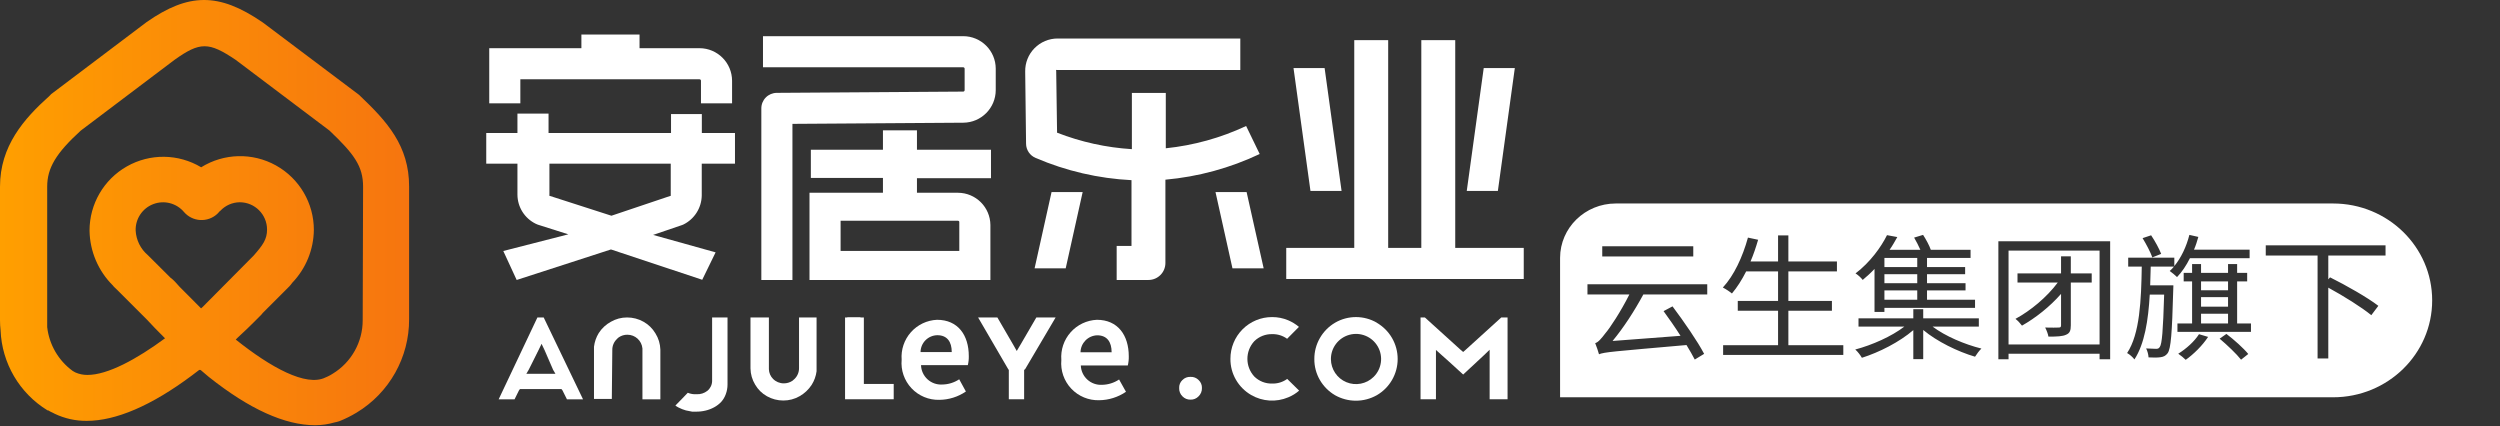 <?xml version="1.0" encoding="UTF-8"?>
<svg width="258px" height="44px" viewBox="0 0 258 44" version="1.1" xmlns="http://www.w3.org/2000/svg" xmlns:xlink="http://www.w3.org/1999/xlink">
    <rect x="0" y="0" width="258" height="44" fill="#333333" stroke="none"/>
    <title>画板</title>
    <defs>
        <linearGradient x1="5.25201552e-06%" y1="50.094%" x2="100.023%" y2="50.094%" id="linearGradient-1">
            <stop stop-color="#FF9F00" offset="0%"></stop>
            <stop stop-color="#F6750F" offset="100%"></stop>
        </linearGradient>
    </defs>
    <g id="画板" stroke="none" stroke-width="1" fill="none" fill-rule="evenodd">
        <g id="logo-anjuleye-white" fill-rule="nonzero">
            <path d="M53.7,8.183 L72.19,8.183 C72.23,8.183 72.268,8.198 72.296,8.226 C72.324,8.255 72.34,8.293 72.34,8.333 L72.34,10.663 L75.55,10.663 L75.55,8.333 C75.545,6.479 74.043,4.978 72.19,4.973 L66,4.973 L66,3.563 L60,3.563 L60,4.973 L50.49,4.973 L50.49,10.663 L53.7,10.663 L53.7,8.183 Z" id="路径" fill="#FFFFFF"></path>
            <path d="M72.43,11.773 L69.25,11.773 L69.25,13.723 L56.61,13.723 L56.61,11.723 L53.4,11.723 L53.4,13.723 L50.18,13.723 L50.18,16.893 L53.4,16.893 L53.4,20.093 C53.408,21.371 54.141,22.533 55.29,23.093 C55.358,23.127 55.428,23.157 55.5,23.183 L58.65,24.183 L51.94,25.903 L53.32,28.893 L63.05,25.743 L72.47,28.873 L73.85,26.043 C73.85,26.043 73.85,26.043 73.85,26.043 L67.4,24.243 L70.34,23.243 L70.5,23.183 C71.656,22.626 72.399,21.465 72.42,20.183 L72.42,16.893 L75.85,16.893 L75.85,13.723 L72.43,13.723 L72.43,11.773 Z M69.22,20.093 C69.233,20.128 69.233,20.167 69.22,20.203 L63.1,22.263 L56.7,20.203 C56.686,20.167 56.686,20.128 56.7,20.093 L56.7,16.893 L69.22,16.893 L69.22,20.093 Z" id="形状" fill="#FFFFFF"></path>
            <path d="M98.86,19.893 L94.63,19.893 L94.63,18.393 L102.27,18.393 L102.27,15.453 L94.63,15.453 L94.63,13.453 L91.12,13.453 L91.12,15.453 L83.68,15.453 L83.68,18.363 L91.12,18.363 L91.12,19.893 L83.54,19.893 L83.54,28.893 L102.21,28.893 L102.21,23.223 C102.194,21.382 100.7,19.898 98.86,19.893 L98.86,19.893 Z M99,25.893 L86.75,25.893 L86.75,22.783 L98.86,22.783 C98.927,22.781 98.986,22.827 99,22.893 L99,25.893 Z" id="形状" fill="#FFFFFF"></path>
            <polygon id="路径" fill="#FFFFFF" points="127.19 27.693 130.41 27.693 128.65 19.823 125.44 19.823"></polygon>
            <polygon id="路径" fill="#FFFFFF" points="106.77 27.693 109.98 27.693 111.73 19.823 108.52 19.823"></polygon>
            <polygon id="路径" fill="#FFFFFF" points="150.18 25.583 150.18 4.143 146.68 4.143 146.68 25.583 143.26 25.583 143.26 4.143 139.76 4.143 139.76 25.583 132.74 25.583 132.74 28.793 157.25 28.793 157.25 25.583"></polygon>
            <polygon id="路径" fill="#FFFFFF" points="136.7 7.023 133.49 7.023 135.24 19.703 138.45 19.703"></polygon>
            <polygon id="路径" fill="#FFFFFF" points="156.33 7.023 153.12 7.023 151.37 19.703 154.58 19.703"></polygon>
            <path d="M120.31,15.303 L120.31,9.593 L116.81,9.593 L116.81,15.393 C114.164,15.23 111.56,14.656 109.09,13.693 L109,7.333 C108.982,7.298 108.982,7.257 109,7.223 C109.032,7.209 109.068,7.209 109.1,7.223 L128,7.223 L128,3.973 L109.15,3.973 C108.251,3.973 107.39,4.334 106.76,4.975 C106.13,5.616 105.784,6.484 105.8,7.383 L105.89,14.833 C105.895,15.48 106.29,16.06 106.89,16.303 C110.021,17.647 113.367,18.422 116.77,18.593 L116.77,25.383 L115.24,25.383 L115.24,28.893 L118.52,28.893 C119.487,28.893 120.27,28.109 120.27,27.143 L120.27,18.543 C123.645,18.242 126.939,17.345 130,15.893 L128.6,13.003 C125.985,14.228 123.183,15.006 120.31,15.303 L120.31,15.303 Z" id="路径" fill="#FFFFFF"></path>
            <path d="M99.4,3.733 L78.74,3.733 L78.74,6.943 L99.4,6.943 C99.479,6.942 99.545,7.004 99.55,7.083 L99.55,9.303 C99.55,9.342 99.534,9.38 99.506,9.409 C99.478,9.437 99.44,9.453 99.4,9.453 L80.16,9.583 C79.736,9.585 79.33,9.756 79.032,10.058 C78.733,10.36 78.567,10.768 78.57,11.193 L78.57,28.893 L81.78,28.893 L81.78,12.783 L99.42,12.663 C101.266,12.646 102.755,11.148 102.76,9.303 L102.76,7.083 C102.754,5.231 101.252,3.733 99.4,3.733 Z" id="路径" fill="#FFFFFF"></path>
            <polygon id="路径" fill="#FFFFFF" points="56.13 36.173 57.08 38.193 56.13 36.163 55.8 35.483"></polygon>
            <polygon id="路径" fill="#FFFFFF" points="55.8 35.483 55.48 36.173 54.52 38.193 55.48 36.203"></polygon>
            <path d="M55.46,32.763 L51.46,41.213 L53.1,41.213 L53.56,40.283 L53.66,40.153 L57.94,40.153 L58.04,40.273 L58.51,41.213 L60.17,41.213 L56.11,32.763 L55.46,32.763 Z M57.08,38.163 L57.32,38.573 L54.32,38.573 L54.56,38.163 L55.56,36.163 L55.89,35.483 L56.21,36.153 L57.08,38.163 Z" id="形状" fill="#FFFFFF"></path>
            <path d="M71.89,40.683 L71.89,40.683 C71.579,40.704 71.268,40.653 70.98,40.533 C70.62,40.903 70.19,41.363 69.7,41.853 C69.806,41.934 69.92,42.004 70.04,42.063 C70.276,42.184 70.524,42.281 70.78,42.353 L71.43,42.483 C71.556,42.493 71.684,42.493 71.81,42.483 C72.147,42.487 72.483,42.451 72.81,42.373 C73.121,42.3 73.42,42.185 73.7,42.033 C73.972,41.886 74.218,41.697 74.43,41.473 C74.637,41.242 74.796,40.974 74.9,40.683 C75.02,40.363 75.081,40.024 75.08,39.683 L75.08,32.763 L73.49,32.763 L73.49,39.333 C73.481,39.722 73.302,40.087 73,40.333 C72.685,40.58 72.29,40.705 71.89,40.683 Z" id="路径" fill="#FFFFFF"></path>
            <path d="M82.46,37.983 C82.466,38.403 82.3,38.808 82,39.103 C81.93,39.177 81.853,39.244 81.77,39.303 C81.509,39.474 81.203,39.564 80.89,39.563 L80.89,39.563 C80.473,39.565 80.073,39.399 79.78,39.103 C79.514,38.837 79.36,38.479 79.35,38.103 C79.345,38.049 79.345,37.996 79.35,37.943 L79.35,32.763 L77.45,32.763 L77.45,38.023 C77.46,38.612 77.625,39.188 77.93,39.693 C78.221,40.195 78.643,40.61 79.15,40.893 C79.666,41.183 80.248,41.335 80.84,41.333 C81.426,41.335 82.002,41.184 82.51,40.893 C83.015,40.609 83.444,40.208 83.76,39.723 C83.76,39.723 83.76,39.723 83.76,39.723 C84.032,39.296 84.206,38.814 84.27,38.313 C84.27,38.223 84.27,38.143 84.27,38.053 L84.27,32.763 L82.46,32.763 L82.46,37.983 Z" id="路径" fill="#FFFFFF"></path>
            <path d="M85.06,37.983 C85.055,38.036 85.055,38.089 85.06,38.143 C85.06,38.143 85.06,38.043 85.06,37.983 Z" id="路径" fill="#FFFFFF"></path>
            <polygon id="路径" fill="#FFFFFF" points="88.8 39.233 88.8 32.763 87.21 32.763 87.21 41.203 92.23 41.203 92.23 39.623 89.15 39.623 88.94 39.623 88.8 39.623"></polygon>
            <polygon id="路径" fill="#FFFFFF" points="104.11 41.203 105.69 41.203 105.69 38.273 105.69 38.173 105.79 38.103 108.94 32.763 106.95 32.763 105.25 35.683 105.14 35.863 104.93 36.223 104.62 35.673 102.93 32.763 100.94 32.763 104.05 38.103 104.11 38.173 104.11 38.223 104.11 38.273"></polygon>
            <path d="M122.86,38.893 C122.546,38.877 122.24,38.997 122.02,39.223 C121.796,39.435 121.675,39.734 121.69,40.043 C121.675,40.365 121.799,40.678 122.03,40.903 C122.246,41.129 122.548,41.252 122.86,41.243 C123.173,41.254 123.475,41.13 123.69,40.903 C123.923,40.679 124.051,40.366 124.04,40.043 C124.052,39.733 123.928,39.433 123.7,39.223 C123.481,38.996 123.175,38.876 122.86,38.893 L122.86,38.893 Z" id="路径" fill="#FFFFFF"></path>
            <path d="M131.28,39.583 C130.597,39.601 129.937,39.341 129.45,38.863 C128.492,37.831 128.492,36.235 129.45,35.203 C129.939,34.728 130.598,34.468 131.28,34.483 C131.836,34.467 132.381,34.635 132.83,34.963 L134.05,33.733 C133.716,33.452 133.342,33.222 132.94,33.053 C132.415,32.831 131.85,32.719 131.28,32.723 C130.137,32.72 129.04,33.173 128.233,33.983 C127.426,34.792 126.975,35.89 126.98,37.033 C126.973,37.791 127.17,38.537 127.55,39.193 C127.927,39.844 128.468,40.386 129.12,40.763 C130.288,41.441 131.707,41.53 132.95,41.003 C133.359,40.836 133.737,40.603 134.07,40.313 L132.84,39.103 C132.388,39.433 131.839,39.602 131.28,39.583 L131.28,39.583 Z" id="路径" fill="#FFFFFF"></path>
            <path d="M142.09,33.303 C140.758,32.528 139.112,32.528 137.78,33.303 C137.127,33.686 136.585,34.234 136.21,34.893 C135.832,35.549 135.635,36.295 135.64,37.053 C135.633,37.811 135.83,38.557 136.21,39.213 C136.586,39.862 137.123,40.402 137.77,40.783 C139.11,41.542 140.75,41.542 142.09,40.783 C143.421,40.009 144.239,38.587 144.239,37.048 C144.239,35.509 143.421,34.086 142.09,33.313 L142.09,33.303 Z M141.76,38.893 C141.018,39.625 139.91,39.842 138.947,39.442 C137.985,39.043 137.355,38.105 137.35,37.063 C137.344,35.887 138.131,34.855 139.267,34.549 C140.402,34.243 141.601,34.741 142.186,35.76 C142.772,36.78 142.597,38.066 141.76,38.893 L141.76,38.893 Z" id="形状" fill="#FFFFFF"></path>
            <polygon id="路径" fill="#FFFFFF" points="151.24 36.113 151 36.323 150.75 36.113 147.05 32.763 146.6 32.763 146.6 41.203 148.19 41.203 148.19 36.923 148.19 36.523 148.19 36.113 148.79 36.653 149.53 37.313 151 38.653 153.16 36.643 153.73 36.093 153.73 36.913 153.73 41.203 155.58 41.203 155.58 32.763 154.93 32.763"></polygon>
            <path d="M63.19,36.123 C63.182,35.702 63.348,35.296 63.65,35.003 C63.716,34.928 63.79,34.861 63.87,34.803 C64.128,34.632 64.431,34.541 64.74,34.543 L64.74,34.543 C65.55,34.539 66.227,35.156 66.3,35.963 C66.306,36.016 66.306,36.069 66.3,36.123 L66.3,41.213 L68.15,41.213 L68.15,36.083 C68.133,35.487 67.957,34.907 67.64,34.403 C67.343,33.901 66.919,33.487 66.41,33.203 C65.891,32.91 65.305,32.759 64.71,32.762 C64.128,32.76 63.555,32.912 63.05,33.203 C62.538,33.48 62.105,33.882 61.79,34.373 C61.79,34.373 61.79,34.373 61.79,34.373 C61.527,34.802 61.36,35.283 61.3,35.783 C61.3,35.873 61.3,35.953 61.3,36.043 L61.3,41.173 L63.14,41.173 L63.19,36.123 Z" id="路径" fill="#FFFFFF"></path>
            <rect id="矩形" fill="#FFFFFF" x="87.44" y="32.763" width="1.71" height="7.1"></rect>
            <path d="M93.05,37.123 C92.97,36.088 93.314,35.066 94.002,34.289 C94.69,33.513 95.664,33.048 96.7,33.003 C98.86,33.003 99.98,34.583 99.98,36.753 C99.987,37.066 99.954,37.378 99.88,37.683 L95.05,37.683 C95.065,38.238 95.305,38.764 95.713,39.14 C96.122,39.517 96.665,39.712 97.22,39.683 C97.85,39.679 98.465,39.491 98.99,39.143 L99.68,40.403 C98.873,40.955 97.919,41.255 96.94,41.263 C95.855,41.293 94.809,40.857 94.065,40.066 C93.322,39.275 92.952,38.204 93.05,37.123 L93.05,37.123 Z M98.22,36.333 C98.22,35.263 97.74,34.593 96.73,34.593 C95.777,34.609 95.011,35.38 95,36.333 L98.22,36.333 Z" id="形状" fill="#FFFFFF"></path>
            <path d="M109.53,37.153 C109.448,36.111 109.792,35.081 110.484,34.298 C111.176,33.516 112.156,33.048 113.2,33.003 C115.36,33.003 116.49,34.593 116.49,36.773 C116.498,37.089 116.464,37.405 116.39,37.713 L111.54,37.713 C111.558,38.269 111.799,38.795 112.21,39.171 C112.62,39.547 113.164,39.742 113.72,39.713 C114.351,39.705 114.966,39.514 115.49,39.163 L116.2,40.433 C115.386,40.988 114.426,41.291 113.44,41.303 C112.351,41.336 111.299,40.9 110.552,40.107 C109.804,39.314 109.432,38.238 109.53,37.153 L109.53,37.153 Z M114.72,36.353 C114.72,35.283 114.24,34.603 113.23,34.603 C112.282,34.634 111.525,35.404 111.51,36.353 L114.72,36.353 Z" id="形状" fill="#FFFFFF"></path>
            <path d="M37.16,9.893 L37.06,9.793 L27.14,2.333 L27.05,2.273 C22.57,-0.787 19.45,-0.727 15.14,2.273 L5.28,9.713 L5.11,9.893 C2.46,12.263 0,15.073 0,19.263 L0,33.033 C0,33.387 0.02,33.741 0.06,34.093 C0.194,37.484 2.014,40.583 4.91,42.353 L4.98,42.353 C5.132,42.45 5.293,42.533 5.46,42.603 L5.63,42.693 C6.666,43.19 7.801,43.443 8.95,43.433 C11.95,43.433 15.62,41.873 19.8,38.753 C19.96,38.643 20.32,38.353 20.51,38.213 C20.577,38.157 20.673,38.157 20.74,38.213 L21.53,38.883 C25.75,42.243 29.42,43.883 32.53,43.883 C33.207,43.88 33.88,43.782 34.53,43.593 C34.7,43.563 34.867,43.52 35.03,43.463 C35.644,43.22 36.236,42.925 36.8,42.583 C40.179,40.544 42.238,36.879 42.22,32.933 L42.22,19.263 C42.23,15.043 39.93,12.523 37.16,9.893 Z M20.9,31.693 L20.75,31.823 L18.54,29.603 L18.07,29.083 C17.931,28.93 17.777,28.793 17.61,28.673 L15.26,26.333 C14.51,25.698 14.054,24.783 14,23.803 C13.959,22.595 14.69,21.495 15.819,21.064 C16.947,20.632 18.225,20.965 19,21.893 C19.42,22.373 20.015,22.665 20.651,22.705 C21.288,22.744 21.914,22.527 22.39,22.103 C22.481,22.02 22.565,21.93 22.64,21.833 L22.74,21.753 C23.259,21.199 23.981,20.881 24.74,20.873 C26.297,20.873 27.56,22.135 27.56,23.693 C27.56,24.693 27.13,25.293 26.17,26.383 L26.17,26.383 L20.9,31.693 Z M37.43,33.033 C37.439,35.303 36.254,37.411 34.31,38.583 C34.159,38.679 34.002,38.766 33.84,38.843 L33.59,38.953 C31.59,39.953 27.9,37.893 24.33,35.043 L24.53,34.843 C26,33.503 26.9,32.523 27,32.443 C27.039,32.398 27.076,32.351 27.11,32.303 L29.86,29.553 C29.967,29.442 30.064,29.321 30.15,29.193 C31.565,27.725 32.366,25.772 32.39,23.733 C32.393,20.967 30.896,18.418 28.48,17.074 C26.063,15.73 23.108,15.802 20.76,17.263 C18.407,15.853 15.478,15.819 13.093,17.173 C10.708,18.527 9.236,21.06 9.24,23.803 C9.273,25.937 10.142,27.972 11.66,29.473 L11.72,29.553 L11.77,29.603 L11.86,29.693 C11.933,29.777 12.013,29.854 12.1,29.923 L15.2,33.023 C15.64,33.503 16.26,34.153 17.03,34.913 C14.11,37.063 11.12,38.693 9.03,38.693 C8.596,38.698 8.166,38.609 7.77,38.433 L7.49,38.273 C6.026,37.2 5.077,35.565 4.87,33.763 C4.875,33.686 4.875,33.609 4.87,33.533 C4.87,33.363 4.87,33.203 4.87,33.033 L4.87,19.263 C4.87,17.333 5.78,15.813 8.33,13.483 L18,6.183 C20.64,4.303 21.54,4.303 24.33,6.183 L34,13.473 C36.56,15.903 37.47,17.163 37.47,19.263 L37.43,33.033 Z" id="形状" fill="url(#linearGradient-1)"></path>
        </g>
        <path d="M240.773,21 C246.421,21 251,25.477 251,31 C251,36.523 246.421,41 240.773,41 L240.773,41 L161,41 L161,26.61 C161.006,23.51 163.577,21 166.748,21 L166.748,21 Z M226.938,34.488 C226.448,35.258 225.622,35.986 224.796,36.504 C225.034,36.658 225.398,36.966 225.566,37.134 C226.378,36.56 227.302,35.65 227.876,34.768 L226.938,34.488 Z M229.766,34.46 L229.066,34.95 C229.85,35.608 230.816,36.532 231.278,37.12 L232.02,36.532 C231.558,35.958 230.564,35.062 229.766,34.46 Z M176.188,29.336 L163.826,29.336 L163.826,30.386 L168.152,30.386 C167.256,32.178 166.108,33.9 165.688,34.376 C165.254,34.95 164.932,35.328 164.624,35.412 C164.764,35.734 164.946,36.308 165.016,36.56 C165.576,36.336 166.388,36.28 174.046,35.608 C174.396,36.168 174.676,36.686 174.9,37.106 L175.866,36.518 C175.194,35.23 173.78,33.186 172.604,31.618 L171.68,32.108 C172.24,32.878 172.87,33.774 173.43,34.656 L166.416,35.188 C167.536,33.844 168.656,32.122 169.594,30.386 L176.188,30.386 L176.188,29.336 Z M225.944,24.24 C225.636,25.458 225.09,26.606 224.39,27.46 L224.39,26.592 L219.63,26.592 L219.63,27.516 L221.03,27.516 C220.974,30.96 220.834,34.46 219.518,36.434 C219.784,36.574 220.106,36.868 220.274,37.092 C221.324,35.482 221.702,33.06 221.856,30.4 L223.34,30.4 C223.228,34.166 223.116,35.496 222.892,35.804 C222.794,35.958 222.696,36 222.514,36 C222.318,36 221.926,35.986 221.478,35.958 C221.618,36.21 221.716,36.602 221.73,36.882 C222.206,36.91 222.654,36.91 222.948,36.868 C223.27,36.826 223.494,36.728 223.704,36.448 C224.04,35.958 224.152,34.446 224.278,29.924 C224.287,29.837 224.29,29.672 224.291,29.562 L224.292,29.463 C224.292,29.453 224.292,29.448 224.292,29.448 L221.898,29.448 C221.926,28.804 221.94,28.16 221.954,27.516 L224.348,27.516 C224.208,27.684 224.068,27.838 223.914,27.964 C224.138,28.118 224.516,28.44 224.67,28.594 C225.174,28.076 225.622,27.404 226,26.648 L232.16,26.648 L232.16,25.766 L226.42,25.766 C226.602,25.346 226.742,24.898 226.868,24.45 L225.944,24.24 Z M217.768,24.898 L206.232,24.898 L206.232,37.078 L207.282,37.078 L207.282,36.504 L216.676,36.504 L216.676,37.078 L217.768,37.078 L217.768,24.898 Z M198.476,31.912 L197.454,31.912 L197.454,32.85 L191.798,32.85 L191.798,33.704 L196.53,33.704 C195.2,34.726 193.198,35.608 191.462,36.07 C191.7,36.266 191.994,36.658 192.148,36.924 C193.926,36.364 196.026,35.3 197.454,34.068 L197.454,37.064 L198.476,37.064 L198.476,34.054 C199.904,35.244 202.018,36.28 203.824,36.812 C203.978,36.56 204.272,36.168 204.482,35.972 C202.746,35.538 200.758,34.698 199.442,33.704 L204.216,33.704 L204.216,32.85 L198.476,32.85 L198.476,31.912 Z M246.188,25.318 L233.826,25.318 L233.826,26.368 L239.174,26.368 L239.174,36.994 L240.28,36.994 L240.28,29.686 C241.876,30.554 243.752,31.73 244.718,32.528 L245.446,31.562 C244.34,30.708 242.1,29.434 240.462,28.622 L240.28,28.832 L240.28,26.368 L246.188,26.368 L246.188,25.318 Z M184.56,24.296 L183.496,24.296 L183.496,26.984 L180.654,26.984 C180.962,26.27 181.214,25.514 181.438,24.744 L180.388,24.52 C179.842,26.508 178.946,28.44 177.798,29.672 C178.078,29.812 178.54,30.12 178.736,30.288 C179.268,29.658 179.758,28.888 180.206,28.006 L183.496,28.006 L183.496,31.058 L179.338,31.058 L179.338,32.066 L183.496,32.066 L183.496,35.622 L177.826,35.622 L177.826,36.63 L190.23,36.63 L190.23,35.622 L184.56,35.622 L184.56,32.066 L189.054,32.066 L189.054,31.058 L184.56,31.058 L184.56,28.006 L189.572,28.006 L189.572,26.984 L184.56,26.984 L184.56,24.296 Z M216.676,25.864 L216.676,35.552 L207.282,35.552 L207.282,25.864 L216.676,25.864 Z M213.708,26.452 L212.7,26.452 L212.7,28.216 L208.206,28.216 L208.206,29.154 L212.364,29.154 C211.23,30.68 209.55,32.066 207.996,32.906 C208.234,33.088 208.528,33.41 208.668,33.606 C210.054,32.822 211.538,31.66 212.7,30.33 L212.7,33.578 C212.7,33.746 212.644,33.802 212.462,33.802 C212.294,33.816 211.692,33.816 211.062,33.802 C211.202,34.068 211.356,34.46 211.398,34.74 C212.308,34.74 212.868,34.712 213.218,34.544 C213.596,34.39 213.708,34.124 213.708,33.578 L213.708,29.154 L215.864,29.154 L215.864,28.216 L213.708,28.216 L213.708,26.452 Z M227.148,27.25 L226.224,27.25 L226.224,28.16 L225.356,28.16 L225.356,29.042 L226.224,29.042 L226.224,33.382 L224.712,33.382 L224.712,34.25 L232.3,34.25 L232.3,33.382 L230.872,33.382 L230.872,29.042 L231.908,29.042 L231.908,28.16 L230.872,28.16 L230.872,27.25 L229.934,27.25 L229.934,28.16 L227.148,28.16 L227.148,27.25 Z M229.934,32.374 L229.934,33.382 L227.148,33.382 L227.148,32.374 L229.934,32.374 Z M198.462,24.24 L197.538,24.52 C197.762,24.898 198,25.374 198.182,25.78 L195.004,25.78 C195.312,25.346 195.564,24.884 195.802,24.464 L194.738,24.268 C194.136,25.486 193.016,27.054 191.49,28.216 C191.728,28.356 192.064,28.664 192.232,28.888 C192.666,28.524 193.086,28.146 193.45,27.754 L193.45,32.192 L194.472,32.192 L194.472,31.772 L203.824,31.772 L203.824,30.932 L198.868,30.932 L198.868,29.966 L202.844,29.966 L202.844,29.224 L198.868,29.224 L198.868,28.3 L202.802,28.3 L202.802,27.558 L198.868,27.558 L198.868,26.62 L203.362,26.62 L203.362,25.78 L199.26,25.78 C199.106,25.332 198.77,24.716 198.462,24.24 Z M229.934,30.666 L229.934,31.646 L227.148,31.646 L227.148,30.666 L229.934,30.666 Z M197.86,29.966 L197.86,30.932 L194.472,30.932 L194.472,29.966 L197.86,29.966 Z M229.934,29.042 L229.934,29.952 L227.148,29.952 L227.148,29.042 L229.934,29.042 Z M197.86,28.3 L197.86,29.224 L194.472,29.224 L194.472,28.3 L197.86,28.3 Z M197.86,26.62 L197.86,27.558 L194.472,27.558 L194.472,26.62 L197.86,26.62 Z M221.996,24.282 L221.114,24.576 C221.492,25.192 221.926,26.018 222.122,26.564 L223.032,26.2 C222.836,25.682 222.402,24.884 221.996,24.282 Z M174.746,25.416 L165.352,25.416 L165.352,26.466 L174.746,26.466 L174.746,25.416 Z" id="形状结合" fill="#FFFFFF" fill-rule="nonzero"></path>
    </g>
</svg>